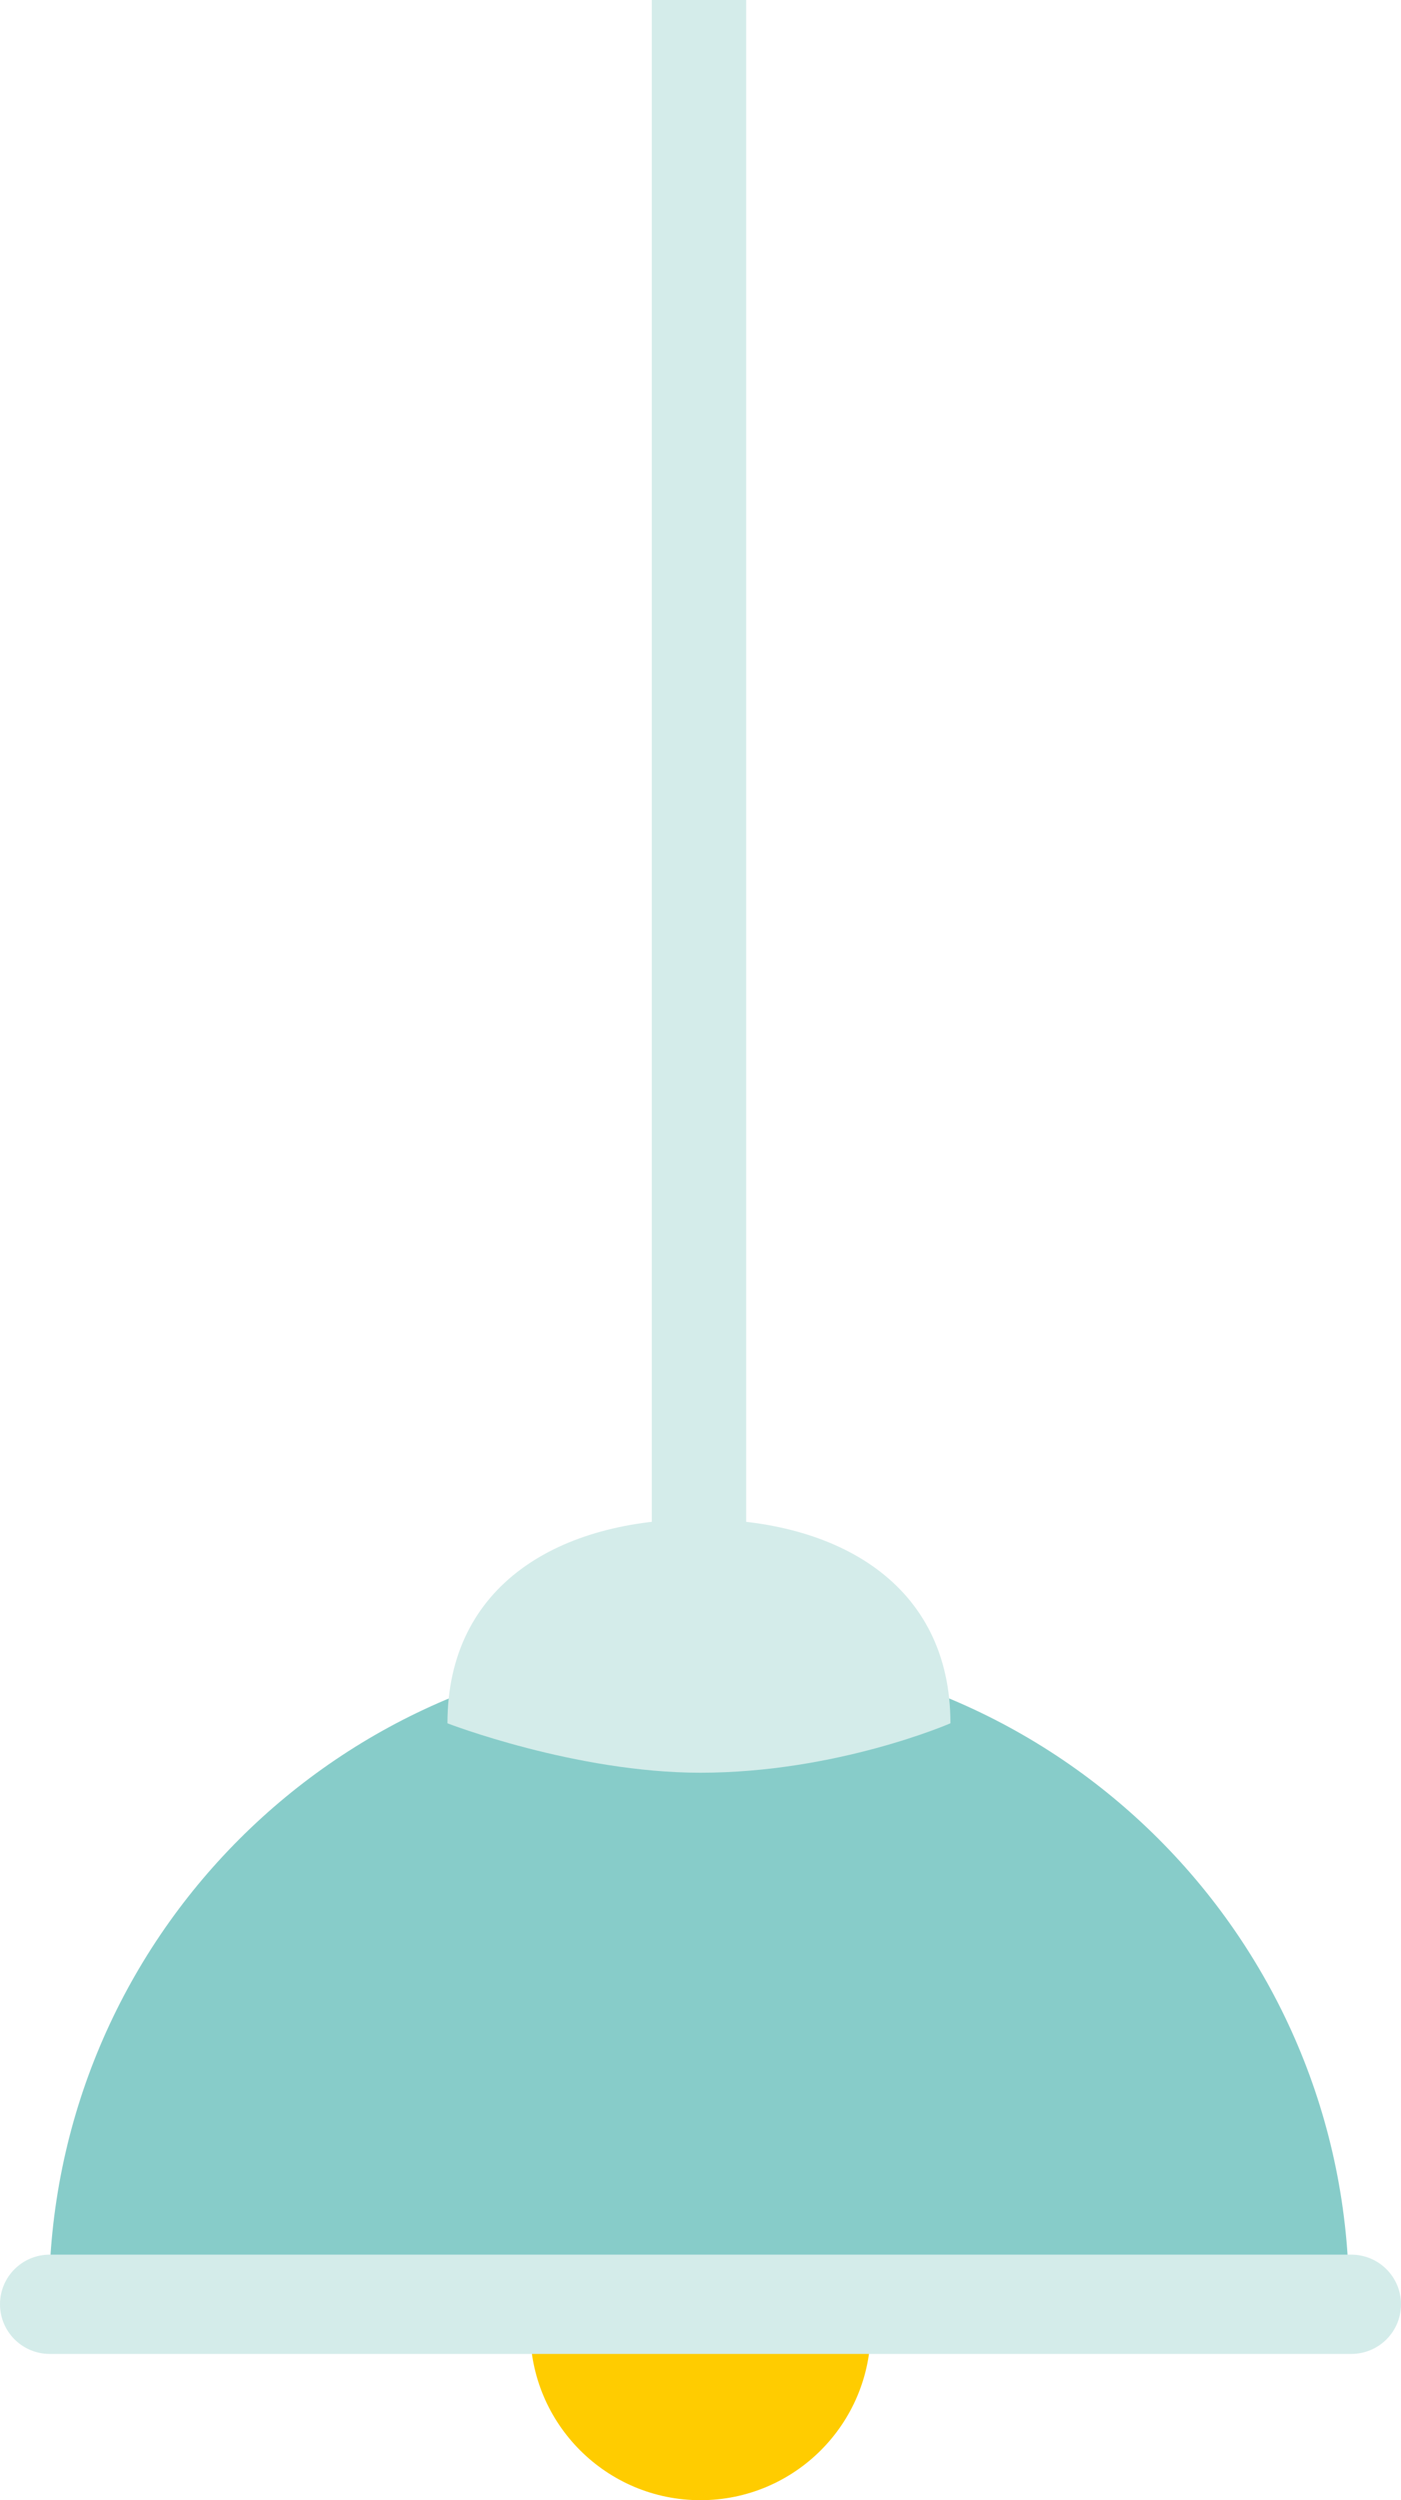 <?xml version="1.0" encoding="UTF-8"?>
<svg id="Ebene_2" data-name="Ebene 2" xmlns="http://www.w3.org/2000/svg" viewBox="0 0 148.57 264.95">
  <g id="Ebene_2-2" data-name="Ebene 2">
    <g id="Hg_Gajewski" data-name="Hg Gajewski">
      <g>
        <circle cx="74.28" cy="246.9" r="18.05" style="fill: #fc0;"/>
        <rect x="69.12" width="10.01" height="164.09" style="fill: #d4ecea;"/>
        <path d="m5.2,243.63c0-38.07,30.86-68.93,68.93-68.93s68.93,30.86,68.93,68.93" style="fill: #87ccc9;"/>
        <path d="m5.27,238.93h138.03c2.91,0,5.27,2.36,5.27,5.26h0c0,2.91-2.36,5.26-5.27,5.26H5.27c-2.91,0-5.27-2.36-5.27-5.26h0c0-2.91,2.36-5.26,5.27-5.26Z" style="fill: #d4ecea;"/>
        <path d="m47.45,182.62c0-14.73,11.94-21.63,26.67-21.63s26.67,6.9,26.67,21.63c0,0-12.02,5.24-26.52,5.24-13.27,0-26.83-5.24-26.83-5.24h0Z" style="fill: #d4ecea;"/>
      </g>
    </g>
  </g>
</svg>